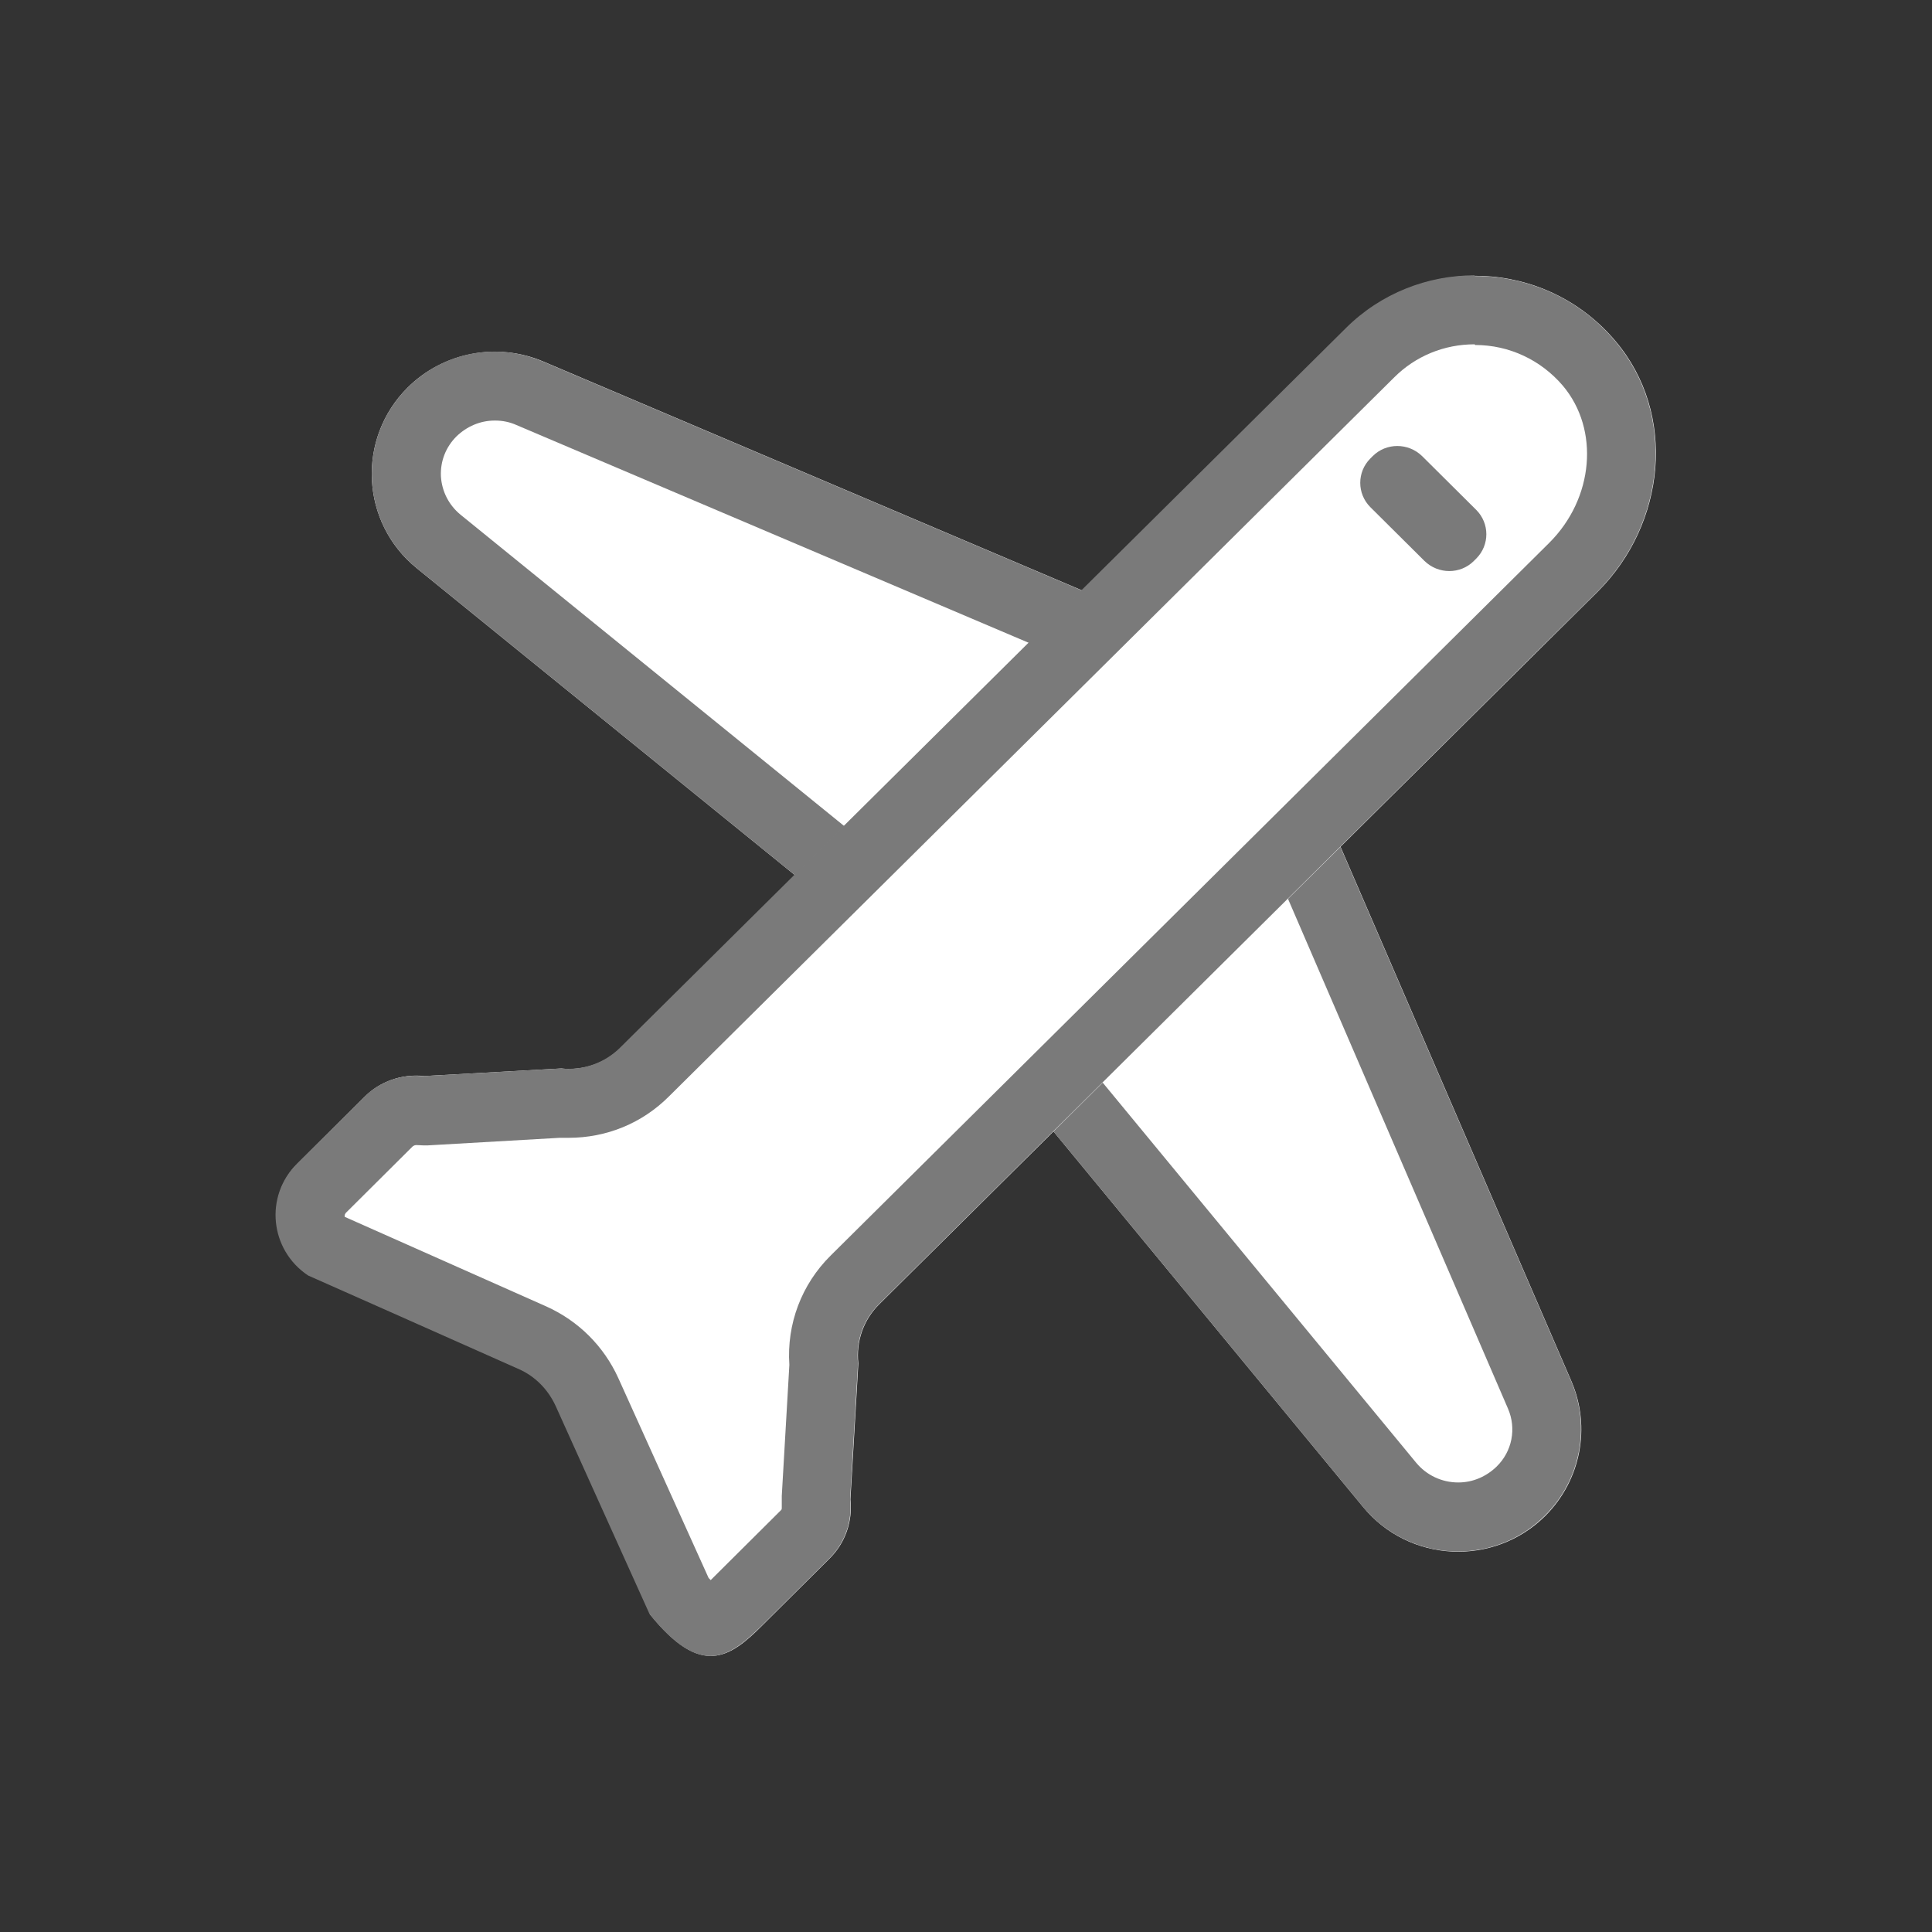 <?xml version="1.0" encoding="UTF-8"?>
<svg xmlns="http://www.w3.org/2000/svg" viewBox="0 0 56 56" width="56" height="56">
  <rect x="0" y="0" width="56" height="56" fill="#333333" stroke="none"/>
  <defs>
    <style>
      .cls-1 {
        fill: none;
      }

      .cls-2 {
        fill: #fff;
      }

      .cls-3 {
        fill: #7a7a7a;
      }
    </style>
  </defs>
  <g id="_デザイン" data-name="デザイン">
    <g>
      <g>
        <g>
          <path class="cls-2" d="m34.51,18.45l-18.76-7.97c-1.34-.57-2.9-.27-3.93.75h0c-1.49,1.48-1.37,3.92.26,5.24l13.43,10.9,8.99-8.92Z"/>
          <path class="cls-3" d="m14.35,12.19c.21,0,.42.04.62.13l16.02,6.81-5.6,5.56-12.04-9.77c-.34-.28-.54-.67-.57-1.11-.02-.44.14-.85.45-1.16.3-.29.69-.46,1.11-.46m0-2c-.93,0-1.84.36-2.52,1.04-1.49,1.48-1.37,3.92.26,5.24l13.43,10.9,8.99-8.92-18.76-7.97c-.45-.19-.93-.29-1.4-.29h0Z"/>
        </g>
        <g>
          <path class="cls-2" d="m37.51,21.43l8.04,18.61c.57,1.33.27,2.87-.76,3.9h0c-1.49,1.48-3.95,1.36-5.28-.26l-10.99-13.33,8.99-8.92Z"/>
          <path class="cls-3" d="m36.84,24.91l6.87,15.92c.25.58.12,1.24-.33,1.68-.3.29-.69.46-1.11.46-.48,0-.92-.21-1.22-.57l-9.83-11.92,5.61-5.57m.67-3.49l-8.99,8.92,10.99,13.33c.71.86,1.73,1.3,2.76,1.3.91,0,1.82-.34,2.52-1.04,1.03-1.02,1.33-2.57.76-3.9l-8.04-18.61h0Z"/>
        </g>
        <g>
          <path class="cls-2" d="m18.84,46.79c1.49,1.85,2.32,1.26,3.26.32l1.94-1.93c.46-.45.68-1.08.61-1.72l.23-3.94c-.07-.64.15-1.27.61-1.72l20.82-20.65c1.97-1.96,2.31-5.15.51-7.27-2.02-2.39-5.63-2.51-7.8-.35l-21.02,20.84c-.46.45-1.09.67-1.73.6l-3.97.22c-.64-.07-1.28.15-1.73.6l-1.94,1.93c-.95.94-.79,2.5.32,3.24,0,0,4.33,1.92,6.1,2.71.48.21.85.59,1.07,1.06.79,1.75,2.73,6.05,2.73,6.05Z"/>
          <path class="cls-3" d="m42.76,10c.98,0,1.9.43,2.54,1.18,1.07,1.27.9,3.27-.4,4.56l-20.82,20.65c-.85.84-1.28,1.99-1.2,3.17l-.22,3.8c0,.11,0,.22,0,.34,0,.03,0,.06-.03.08l-1.94,1.93s-.06.06-.09.09c-.02-.02-.04-.04-.06-.06l-2.62-5.8c-.42-.92-1.15-1.65-2.08-2.07l-5.85-2.6s0-.02,0-.03c0-.04.02-.06.03-.08l1.94-1.93s.05-.04.1-.04h0c.07,0,.15.01.22.01.04,0,.08,0,.11,0l3.83-.22c.09,0,.17,0,.26,0,1.1,0,2.13-.42,2.91-1.2l21.02-20.84c.62-.62,1.45-.96,2.33-.96m0-2c-1.35,0-2.71.51-3.74,1.54l-21.02,20.84c-.4.4-.94.62-1.5.62-.08,0-.16,0-.23-.01l-3.97.22c-.08,0-.16-.01-.23-.01-.56,0-1.1.22-1.5.62l-1.94,1.93c-.95.94-.79,2.5.32,3.24,0,0,4.33,1.92,6.1,2.71.48.21.85.59,1.07,1.06.79,1.75,2.73,6.05,2.73,6.05.71.88,1.27,1.21,1.76,1.21.54,0,1-.4,1.5-.89l1.94-1.93c.46-.45.68-1.08.61-1.72l.23-3.94c-.07-.64.15-1.27.61-1.72l20.82-20.65c1.97-1.96,2.31-5.15.51-7.27-1.06-1.26-2.56-1.88-4.06-1.88h0Z"/>
        </g>
      </g>
      <path class="cls-3" d="m41.29,16.26l-1.57-1.56c-.39-.39-.39-1.02,0-1.41l.07-.07c.39-.39,1.03-.39,1.43,0l1.57,1.56c.39.39.39,1.02,0,1.41l-.07.07c-.39.39-1.03.39-1.43,0Z"/>
    </g>
  </g>
  <g id="_フレーム" data-name="フレーム">
    <rect class="cls-1" x="0" width="56" height="56"/>
  </g>
</svg>